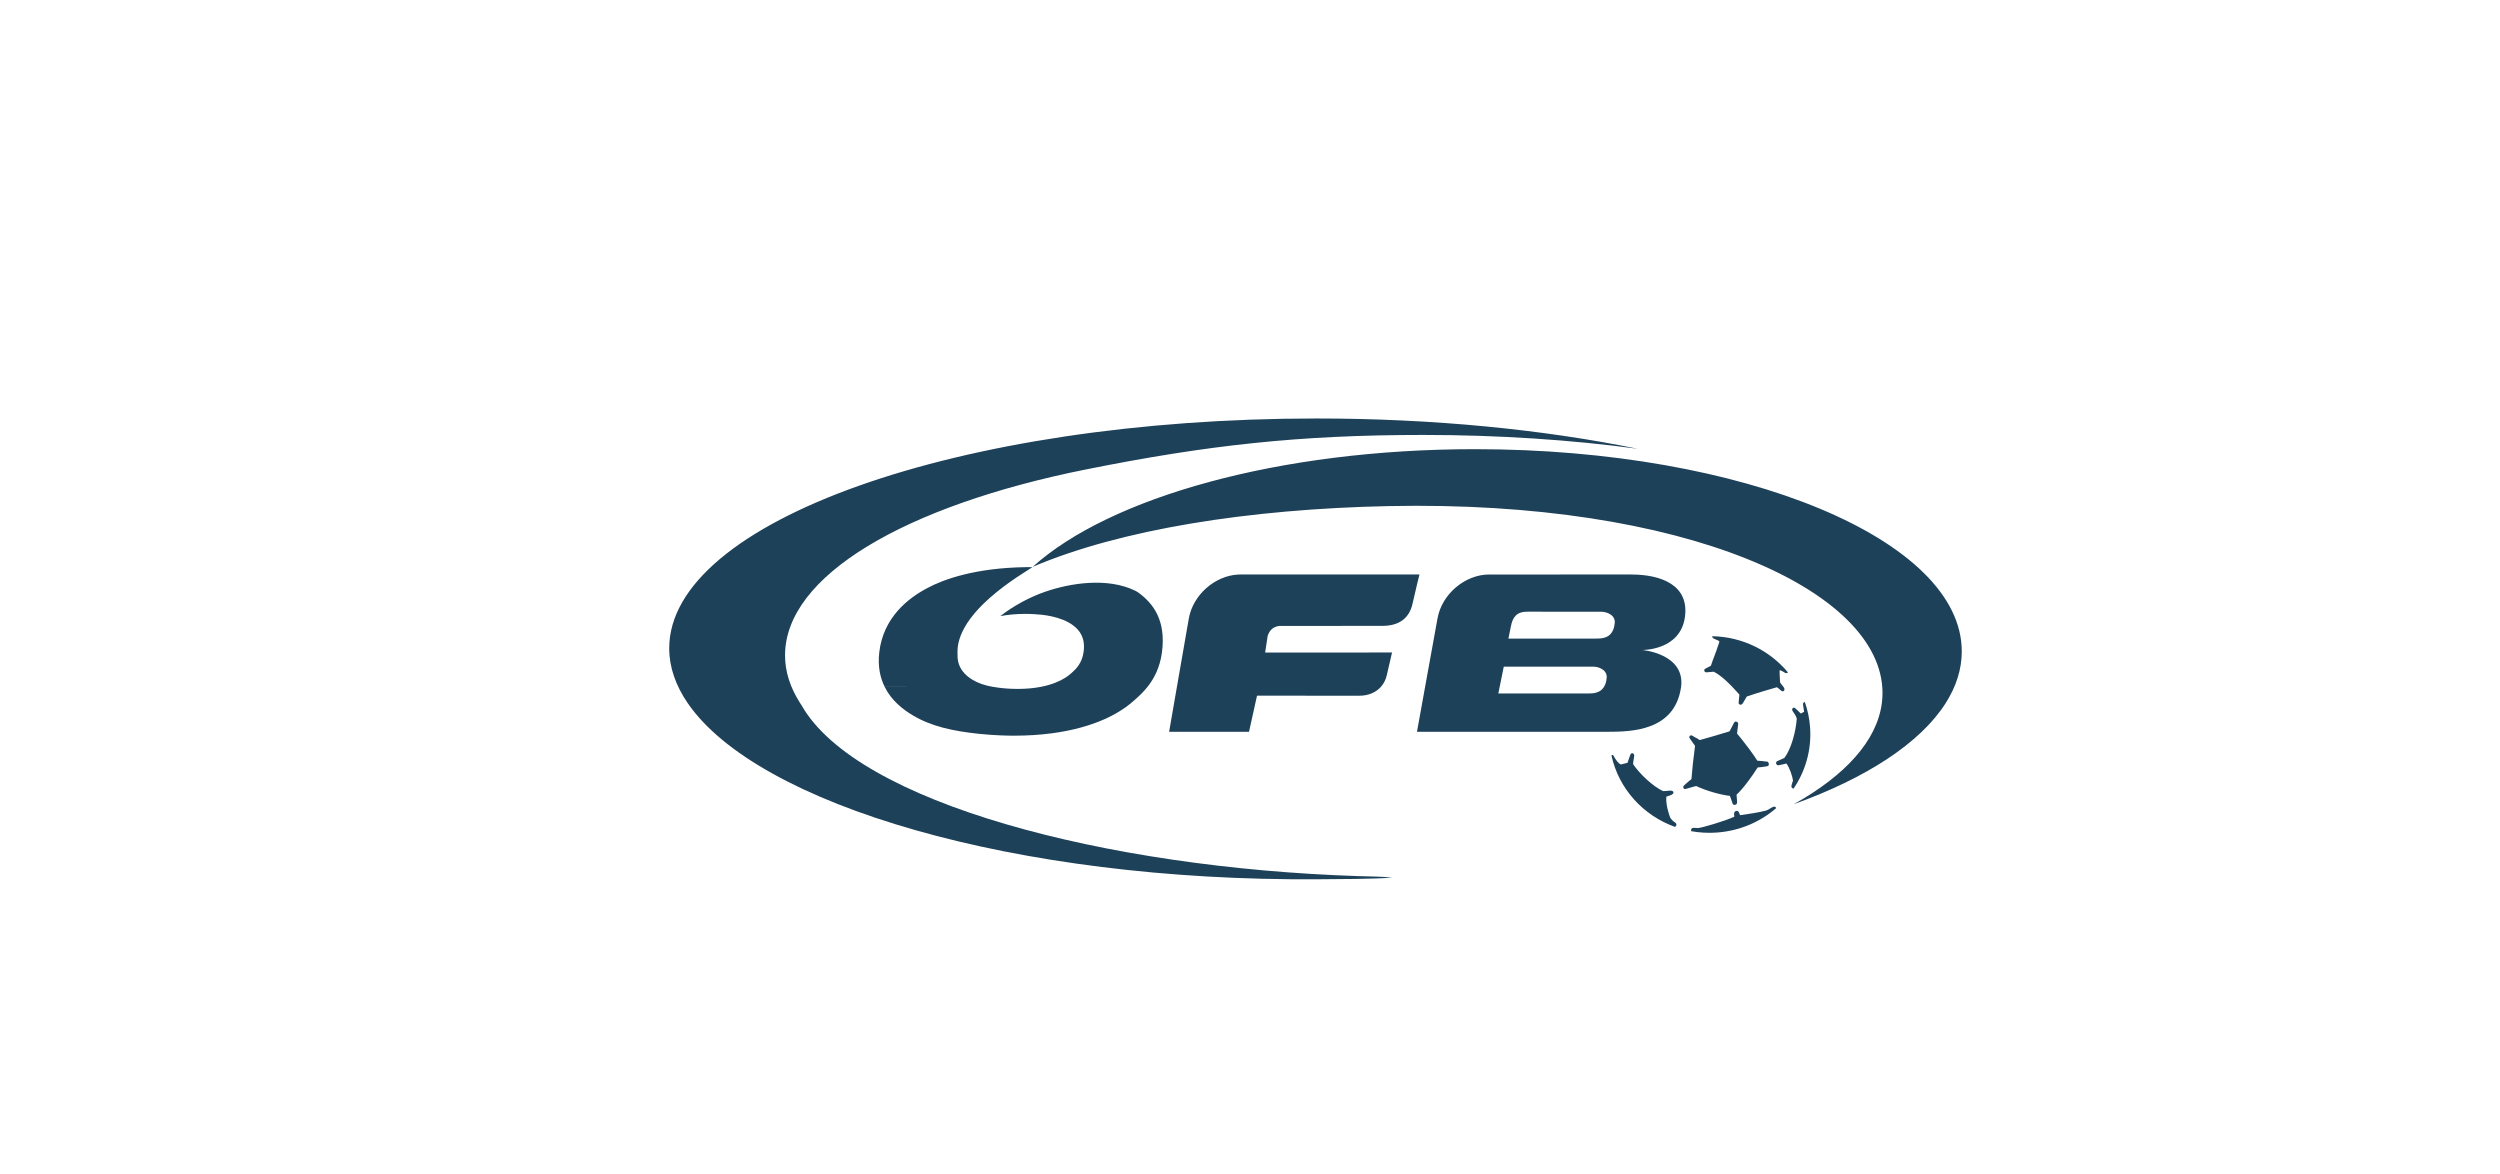 <?xml version="1.0" encoding="utf-8"?>
<!-- Generator: Adobe Illustrator 16.0.0, SVG Export Plug-In . SVG Version: 6.00 Build 0)  -->
<!DOCTYPE svg PUBLIC "-//W3C//DTD SVG 1.1//EN" "http://www.w3.org/Graphics/SVG/1.1/DTD/svg11.dtd">
<svg version="1.1" id="Ebene_1" xmlns="http://www.w3.org/2000/svg" xmlns:xlink="http://www.w3.org/1999/xlink" x="0px" y="0px"
	 width="181px" height="85px" viewBox="0 0 181 85" enable-background="new 0 0 181 85" xml:space="preserve">
<g>
	<path id="rot" fill="#1E415A" d="M95.309,30.298c-25.878,0-46.858,7.45-46.858,16.641c0,1.363,0.466,2.693,1.342,3.971
		c5.034,7.338,23.647,12.917,45.69,12.748c1.469-0.012,3.995-0.01,5.316-0.12c-0.837-0.085-1.395-0.072-2.482-0.108
		c-18.293-0.598-36.292-5.313-40.288-12.373c-0.032-0.048-0.064-0.097-0.096-0.147c-0.715-1.112-1.096-2.27-1.096-3.461
		c0-5.771,8.702-10.837,21.776-13.459c8.779-1.761,15.459-2.5,24.427-2.5c5.471,0,10.707,0.355,15.533,1.002
		C111.719,31.097,103.777,30.298,95.309,30.298z M106.79,32.52c-14.202,0-26.443,3.49-32.021,8.518
		c6.349-2.704,15.626-4.187,25.769-4.397c21.335-0.442,35.755,6.058,35.755,13.531c0,0.248-0.016,0.493-0.048,0.738
		c-0.355,2.733-2.671,5.249-6.378,7.315c5.267-1.897,9.164-4.432,10.998-7.315c0.761-1.197,1.167-2.453,1.167-3.749
		C142.032,39.076,126.253,32.52,106.79,32.52z"/>
	<path id="ofb" fill="#1E415A" d="M74.262,41.062c-3.669,0.052-5.975,0.892-7.12,1.513c-1.352,0.707-3.197,2.105-3.485,4.67
		c-0.113,1.007,0.066,1.823,0.396,2.485l3.929,0.003h-3.929c0.493,0.992,1.324,1.636,2.023,2.05c1.337,0.806,2.923,1.15,4.824,1.348
		c1.107,0.115,2.096,0.132,2.497,0.132c4.04,0,6.421-1.002,7.646-1.759c0.581-0.345,1.007-0.742,1.159-0.874
		c0.276-0.244,0.585-0.535,0.876-0.9c0.475-0.597,0.9-1.392,1.048-2.503c0.308-2.319-0.644-3.53-1.651-4.283
		c-0.089-0.067-0.201-0.135-0.273-0.171c-2.03-1-4.746-0.543-6.49,0.054c-1.141,0.39-2.334,1.028-3.287,1.78
		c0.495-0.096,1.093-0.162,1.798-0.162c0.227,0,0.451,0.006,0.675,0.021c0.473,0.022,1.902,0.125,2.821,0.828
		c0.432,0.337,0.873,0.864,0.735,1.897c-0.106,0.798-0.531,1.229-0.855,1.516c-0.067,0.059-0.258,0.233-0.517,0.387
		c-0.349,0.216-0.909,0.476-1.738,0.636c-0.467,0.09-1.018,0.147-1.666,0.147c-0.178,0-0.62-0.005-1.113-0.057
		c-0.228-0.024-0.446-0.054-0.654-0.09h-0.015c-0.559-0.098-1.046-0.251-1.477-0.51c-0.487-0.289-1.12-0.828-1.093-1.819
		c-0.012-0.423-0.144-1.927,2.335-4.115c1.381-1.219,2.785-2.004,3.083-2.225h-0.126C74.498,41.062,74.38,41.061,74.262,41.062z
		 M89.819,41.593l-0.171,0.003c-1.697,0.088-3.279,1.48-3.578,3.185l-0.862,4.95l-0.564,3.251h5.784l0.58-2.615l7.405,0.003
		c0.677,0,1.209-0.248,1.561-0.639c0.209-0.234,0.355-0.518,0.426-0.834c0.187-0.829,0.384-1.657,0.384-1.657l-9.188,0.003
		l0.183-1.204c0.134-0.404,0.375-0.652,0.819-0.721l7.498-0.006c1.223,0,1.943-0.579,2.17-1.6c0.227-1.024,0.504-2.12,0.504-2.12
		H89.819z M107.823,41.593c-1.761,0-3.44,1.427-3.749,3.188l-0.897,4.95l-0.588,3.251h13.771c1.761,0,4.835-0.06,5.336-3.149
		c0.006-0.034,0.012-0.069,0.016-0.102c0.304-2.407-2.81-2.671-2.81-2.671s2.71,0.042,3.077-2.326c0.369-2.385-1.729-3.14-3.89-3.14
		H107.823z M110.569,44.286l5.367,0.006c0.458,0,1.101,0.289,0.955,0.924l-0.021,0.138c-0.194,0.862-0.872,0.879-1.33,0.879h-6.33
		l0.173-0.861C109.515,44.67,109.811,44.286,110.569,44.286z M108.873,48.266h6.478c0.458,0,1.101,0.288,0.955,0.925l-0.018,0.138
		c-0.037,0.162-0.093,0.294-0.159,0.402c-0.286,0.465-0.8,0.477-1.17,0.477h-6.48l0.096-0.477L108.873,48.266z"/>
	<path id="ball" fill="#1E415A" d="M122.438,60.104c-0.025-0.245,0.341-0.148,0.507-0.155c0.242-0.01,1.955-0.504,2.616-0.82
		l-0.013-0.216c0-0.215,0.267-0.289,0.36-0.083c0.011,0.023,0.071,0.189,0.071,0.189c0.532-0.077,1.308-0.18,1.885-0.335
		l0.144-0.061c0.108-0.057,0.376-0.26,0.497-0.216c0.038,0.014,0.067,0.056,0.098,0.096c-1.16,1.005-2.655,1.659-4.318,1.775
		c-0.632,0.044-1.251,0.008-1.847-0.1C122.434,60.145,122.438,60.114,122.438,60.104z M122.042,57.12
		c-0.164,0.04-0.236-0.16-0.103-0.268c0.177-0.145,0.333-0.31,0.521-0.44c0.046-0.647,0.133-1.446,0.262-2.413
		c-0.138-0.178-0.255-0.368-0.389-0.548c-0.094-0.128,0.06-0.271,0.188-0.188c0.254,0.164,0.267,0.13,0.54,0.32
		c0.807-0.221,1.308-0.379,2.156-0.633c0.09-0.18,0.231-0.412,0.317-0.606c0.091-0.208,0.323-0.057,0.313,0.056
		c-0.016,0.194-0.055,0.5-0.084,0.708c0.633,0.768,1.161,1.479,1.467,1.966c0.246,0.016,0.482,0.04,0.726,0.071
		c0.089,0.012,0.209,0.308-0.031,0.335c-0.244,0.028-0.387,0.07-0.622,0.076l-0.054,0.018c-0.387,0.613-1.049,1.536-1.523,1.96
		c0,0.192,0.048,0.42,0.038,0.582c-0.011,0.174-0.281,0.219-0.324,0.06c-0.04-0.146-0.149-0.407-0.193-0.553
		c-0.72-0.084-1.721-0.373-2.443-0.713C122.508,56.973,122.344,57.047,122.042,57.12z M116.794,54.675
		c0.203,0.367,0.385,0.612,0.557,0.671l0.483-0.119c0.073-0.234,0.173-0.518,0.217-0.614c0.069-0.152,0.278-0.07,0.267,0.094
		c-0.015,0.209-0.081,0.409-0.08,0.623c0.501,0.726,1.411,1.587,2.17,1.948l0.049-0.003l0.161-0.008
		c0.122-0.007,0.464-0.084,0.531,0.066c0.088,0.199-0.386,0.302-0.503,0.341c-0.057,0.474,0.15,1.254,0.302,1.568
		c0.075,0.068,0.152,0.197,0.207,0.219l0.098,0.074c0.137,0.061,0.175,0.243,0.01,0.33c-2.292-0.823-4.063-2.749-4.593-5.165
		C116.708,54.651,116.762,54.649,116.794,54.675z M129.731,57.029c-0.1-0.102,0.055-0.378,0.083-0.527
		c-0.049-0.3-0.235-0.911-0.479-1.224c-0.199,0.047-0.393,0.102-0.568,0.127c-0.177,0.025-0.25-0.229-0.09-0.302
		c0.123-0.058,0.325-0.136,0.508-0.225c0.492-0.636,0.835-1.9,0.901-2.851c-0.055-0.203-0.161-0.344-0.303-0.553
		c-0.102-0.151,0.066-0.324,0.196-0.195c0.149,0.15,0.286,0.267,0.405,0.383l0.082-0.05c0.063-0.037,0.072-0.036,0.153-0.066
		l-0.083-0.559c0-0.089,0.058-0.154,0.133-0.16c0.206,0.582,0.337,1.2,0.382,1.844c0.113,1.627-0.341,3.166-1.199,4.429
		C129.805,57.091,129.758,57.057,129.731,57.029z M124.49,46.46c-0.1-0.176-0.534-0.16-0.528-0.399
		c2.197,0.042,4.182,1.049,5.492,2.628c-0.059,0.033-0.11,0.051-0.146,0.049c-0.084-0.004-0.397-0.271-0.468-0.192
		c-0.005,0.314,0.021,0.41,0.039,0.864c0.114,0.191,0.391,0.41,0.301,0.571c-0.123,0.225-0.35-0.13-0.534-0.224
		c-0.451,0.13-1.401,0.403-2.176,0.669c-0.069,0.108-0.293,0.495-0.293,0.495c-0.12,0.181-0.319,0.094-0.3-0.065
		c0.022-0.188,0.037-0.402,0.056-0.567c-0.668-0.756-1.292-1.369-1.859-1.657c-0.158,0.015-0.517,0.048-0.542,0.047
		c-0.147-0.002-0.207-0.21-0.056-0.272c0.031-0.013,0.263-0.131,0.393-0.208c0.205-0.621,0.32-0.846,0.39-1.07
		C124.33,46.897,124.396,46.739,124.49,46.46"/>
</g>
</svg>

